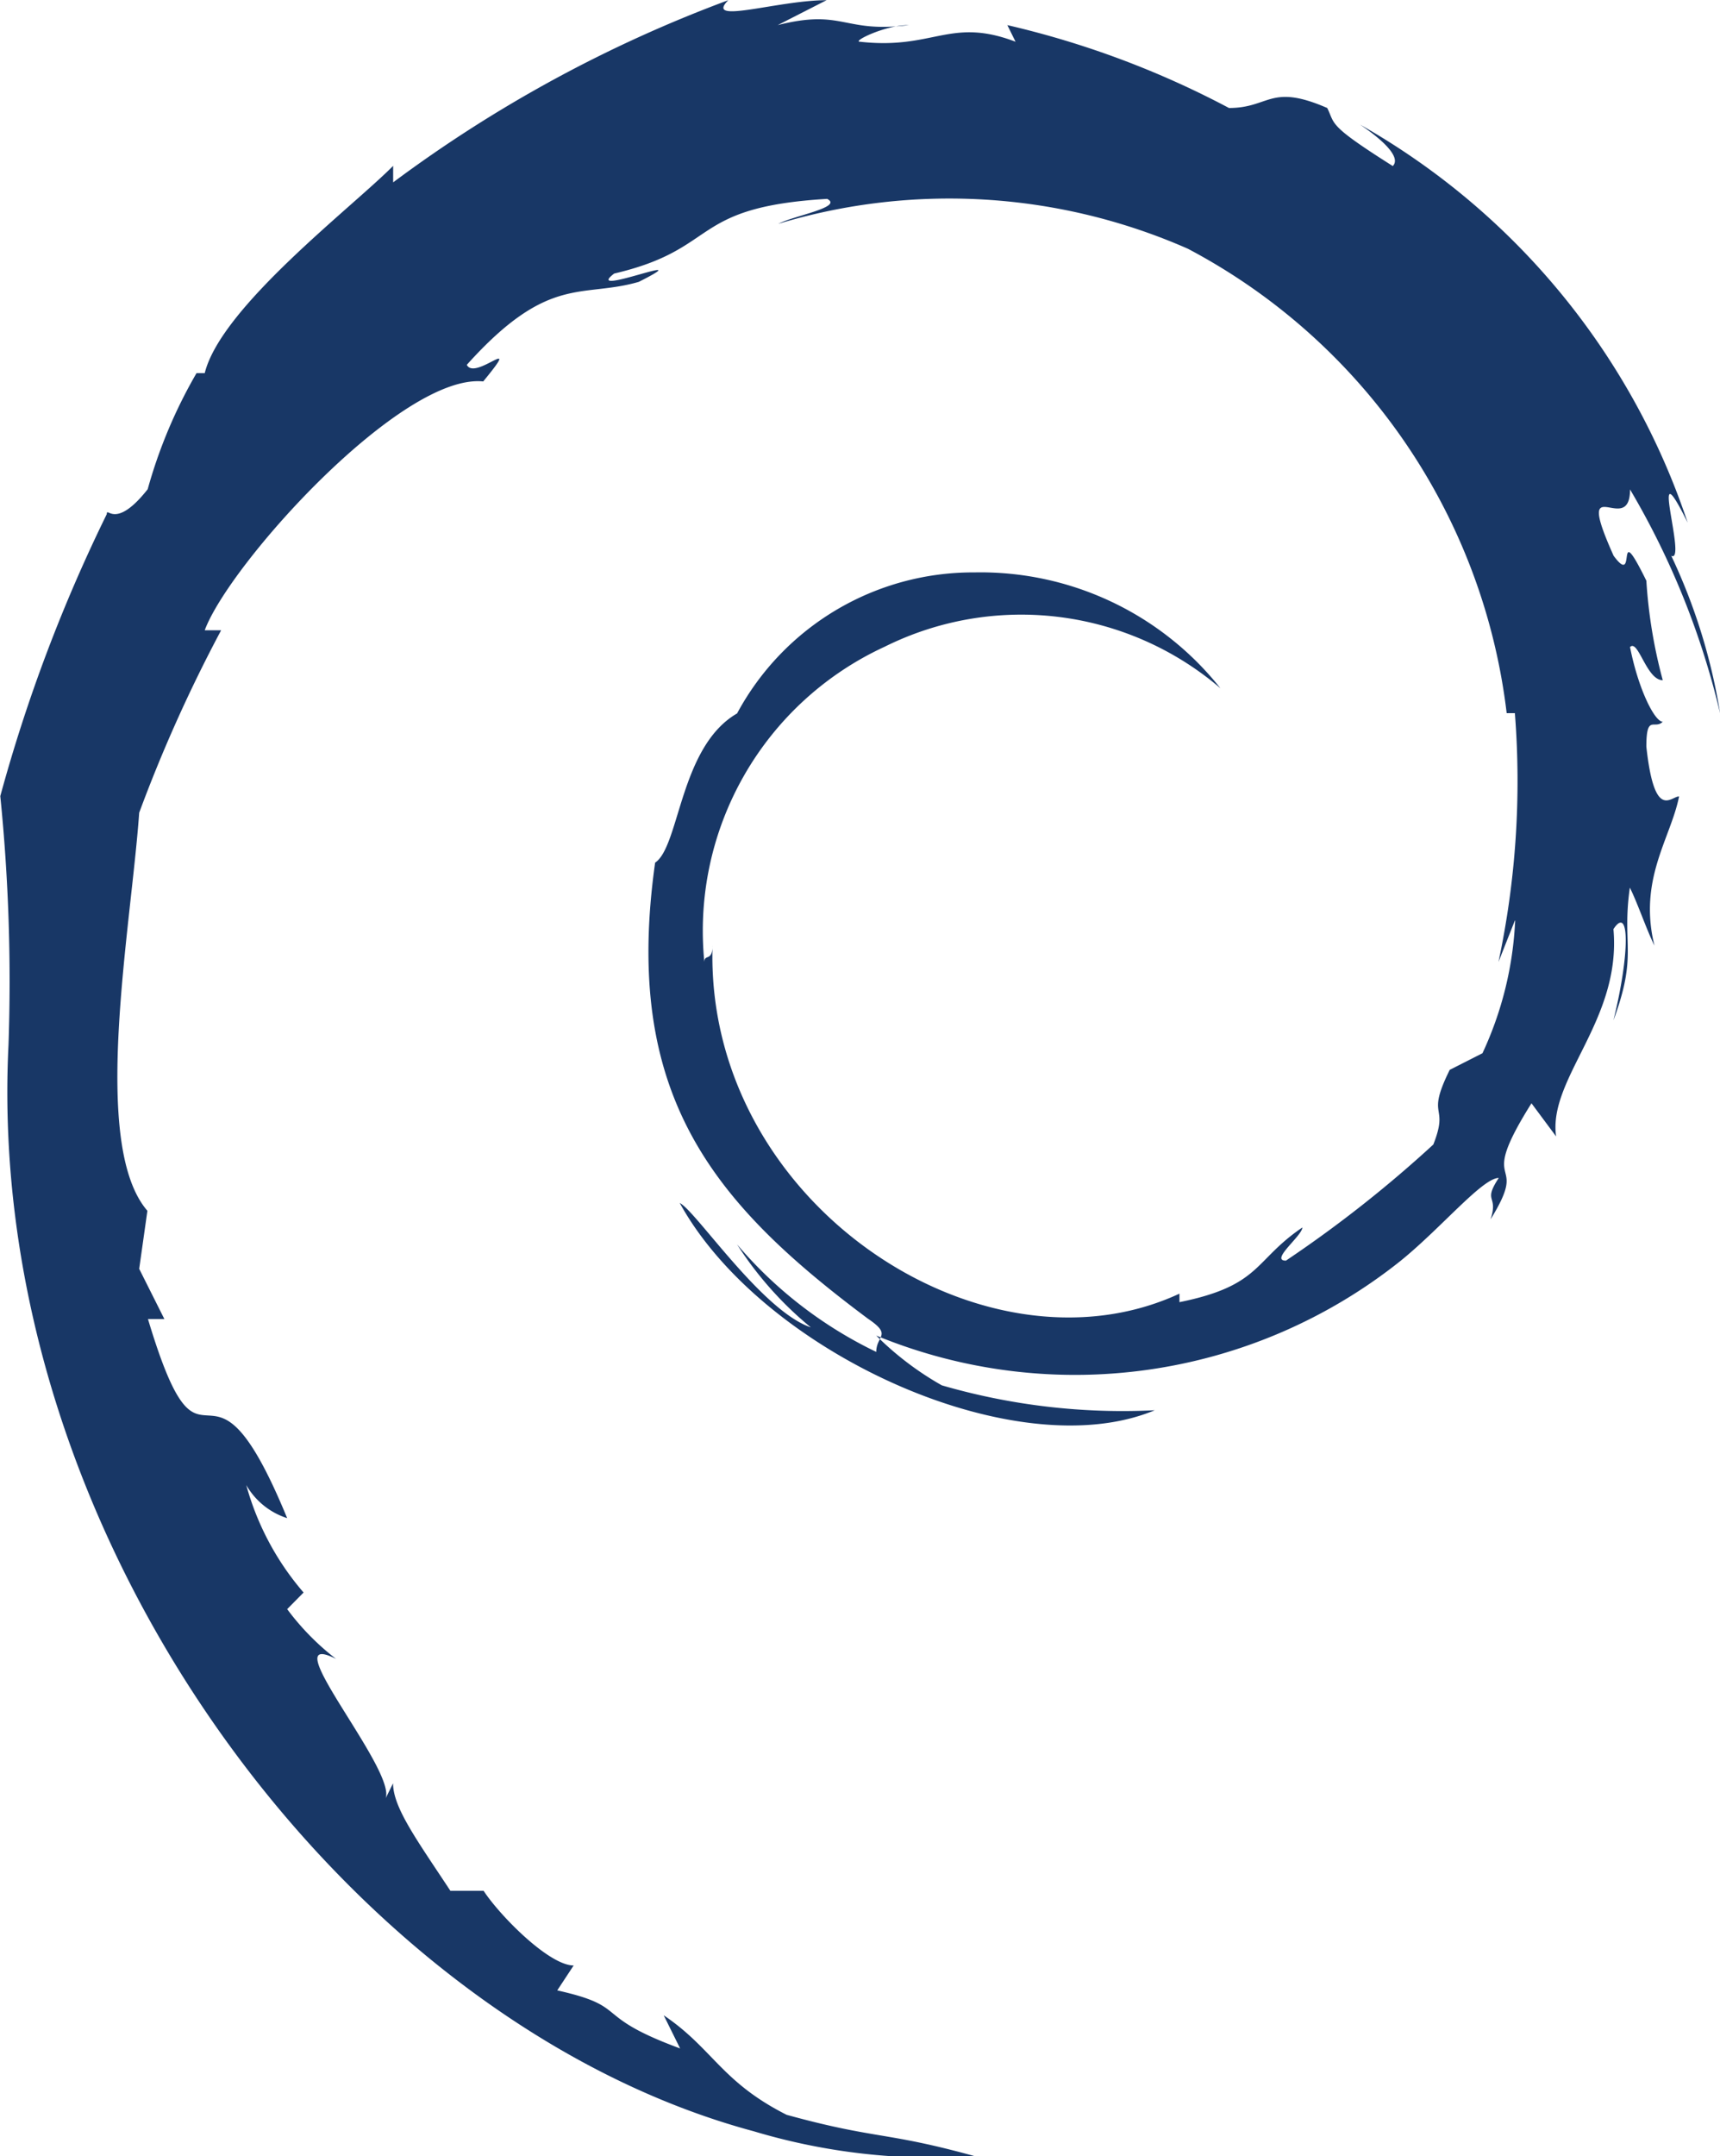 <svg xmlns="http://www.w3.org/2000/svg" width="17.609" height="22.063" viewBox="0 0 17.609 22.063"><g transform="translate(-80.443 93.848)"><g transform="translate(80.924 -93.848)"><path d="M17.987,12.262a3.592,3.592,0,0,1-.335,1.358l-.335.17c-.252.509,0,.339-.168.764a12.624,12.624,0,0,1-1.509,1.188c-.168,0,.168-.255.168-.339-.5.339-.419.594-1.258.764V16.08c-2.012.933-4.863-.933-4.78-3.564,0,.17-.084.085-.084.17a3.2,3.2,0,0,1,1.845-3.225,3.138,3.138,0,0,1,3.438.424A3.135,3.135,0,0,0,12.453,8.7a2.743,2.743,0,0,0-2.432,1.443c-.587.339-.587,1.358-.839,1.527-.335,2.376.587,3.479,2.18,4.667.252.17.084.17.084.339a4.328,4.328,0,0,1-1.425-1.1,3.634,3.634,0,0,0,.755.849c-.5-.17-1.174-1.188-1.342-1.273.839,1.527,3.438,2.715,4.863,2.121a6.641,6.641,0,0,1-2.18-.255,3.134,3.134,0,0,1-.671-.509,5.346,5.346,0,0,0,5.367-.764c.419-.339.839-.849,1.006-.849-.168.255,0,.17-.084.424.419-.679-.168-.255.419-1.188l.252.339c-.084-.594.671-1.188.587-2.121.168-.255.168.255,0,.933.252-.679.084-.764.168-1.358.084.17.168.424.252.594-.168-.679.168-1.1.252-1.527-.084,0-.252.255-.335-.509,0-.339.084-.17.168-.255-.084,0-.252-.339-.335-.764.084-.085.168.339.335.339a5.135,5.135,0,0,1-.168-1.018c-.335-.679-.084.085-.335-.255-.419-.933.168-.17.168-.679a8.193,8.193,0,0,1,.922,2.291,5.967,5.967,0,0,0-.5-1.612c.168.085-.252-1.188.168-.339a7.351,7.351,0,0,0-3.354-4.073c.252.17.419.339.335.424-.671-.424-.587-.424-.671-.594-.587-.255-.587,0-1.006,0A9.34,9.34,0,0,0,12.788,3.1l.084.17c-.671-.255-.839.085-1.593,0-.084,0,.252-.17.5-.17-.671.085-.671-.17-1.342,0l.5-.255c-.5,0-1.258.255-1.006,0A13.732,13.732,0,0,0,6.5,4.709V4.54c-.419.424-1.761,1.443-1.929,2.121H4.487a5.048,5.048,0,0,0-.5,1.188c-.335.424-.419.17-.419.255a16.215,16.215,0,0,0-1.09,2.885,18.877,18.877,0,0,1,.084,2.546c-.252,5.091,3.522,10.013,7.631,11.116a6.406,6.406,0,0,0,2.264.255c-.922-.255-1.006-.17-1.929-.424-.671-.339-.755-.679-1.258-1.018l.168.339c-.922-.339-.5-.424-1.258-.594l.168-.255c-.252,0-.755-.509-.922-.764H7.086c-.335-.509-.587-.849-.587-1.1l-.084.17c.168-.255-1.174-1.782-.5-1.443a2.6,2.6,0,0,1-.5-.509l.168-.17a2.83,2.83,0,0,1-.587-1.1.745.745,0,0,0,.419.339c-.839-2.037-.839-.085-1.425-2.037h.168L3.9,15.826l.084-.594c-.587-.679-.168-2.885-.084-4.073a15.109,15.109,0,0,1,.839-1.867H4.571c.252-.679,2.012-2.631,2.851-2.546.419-.509-.084,0-.168-.17.839-.933,1.174-.679,1.761-.849.671-.339-.587.17-.252-.085,1.09-.255.755-.679,2.18-.764.168.085-.335.17-.5.255a6.063,6.063,0,0,1,4.193.255A6.2,6.2,0,0,1,17.9,10.14h.084a8.879,8.879,0,0,1-.168,2.546l.168-.424" transform="translate(-2.956 -2.843)" fill="#183766"/></g></g></svg>